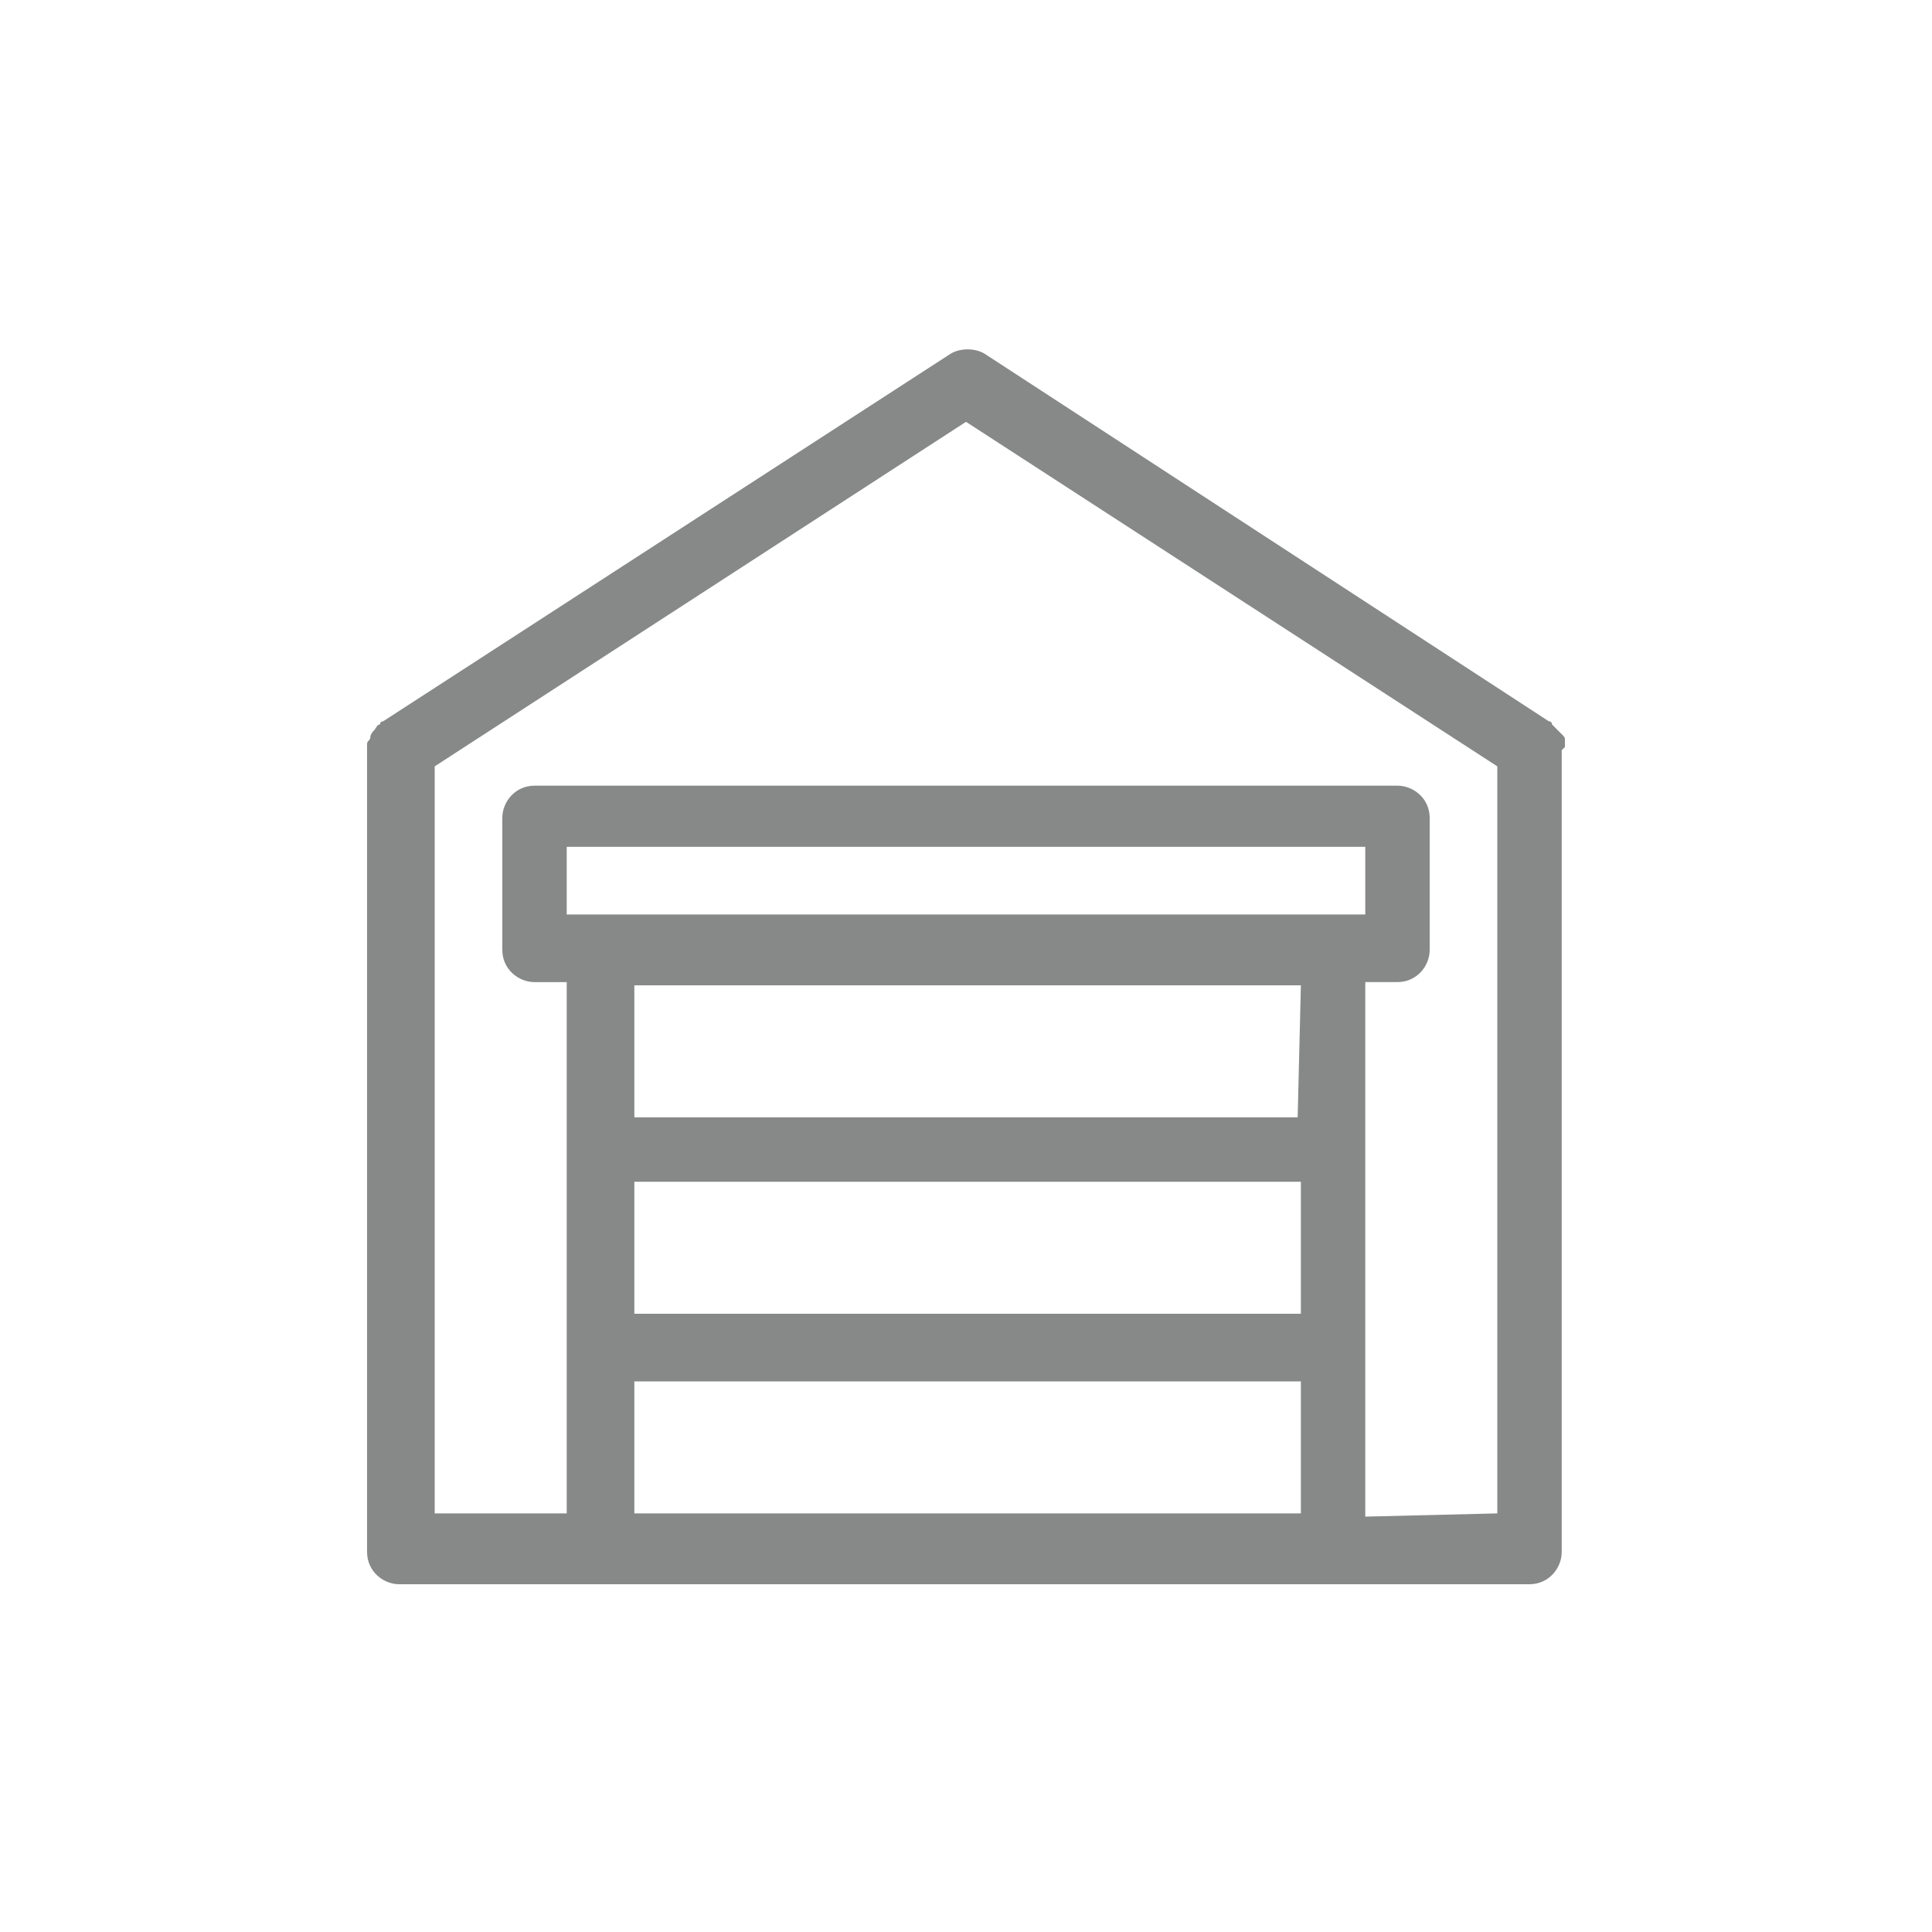 <?xml version="1.0" encoding="utf-8"?>
<!-- Generator: Adobe Illustrator 26.5.0, SVG Export Plug-In . SVG Version: 6.00 Build 0)  -->
<svg version="1.1" id="Calque_1" xmlns="http://www.w3.org/2000/svg" xmlns:xlink="http://www.w3.org/1999/xlink" x="0px" y="0px"
	 viewBox="0 0 60 60" style="enable-background:new 0 0 60 60;" xml:space="preserve">
<style type="text/css">
	.st0{clip-path:url(#SVGID_00000080182832412104798230000010090138259030548638_);fill:#878888;}
</style>
<g>
	<defs>
		<rect id="SVGID_1_" width="60" height="60"/>
	</defs>
	<clipPath id="SVGID_00000119798931933385271570000007499016421551888261_">
		<use xlink:href="#SVGID_1_"  style="overflow:visible;"/>
	</clipPath>
	<path id="Tracé_246" style="clip-path:url(#SVGID_00000119798931933385271570000007499016421551888261_);fill:#878888;" d="
		M48.6,23.2c0-0.1,0-0.1,0-0.2c0-0.1,0-0.1-0.1-0.2c-0.1-0.1-0.2-0.2-0.3-0.3c0,0,0-0.1-0.1-0.1L30.6,11c-0.3-0.2-0.8-0.2-1.1,0
		L11.9,22.4c0,0-0.1,0-0.1,0.1c-0.1,0-0.1,0.1-0.2,0.2c0,0-0.1,0.1-0.1,0.2c0,0.1-0.1,0.1-0.1,0.2c0,0.1,0,0.1,0,0.2
		c0,0,0,0.1,0,0.1v24.8c0,0.6,0.5,1,1,1h35.1c0.6,0,1-0.5,1-1V23.3C48.6,23.2,48.6,23.2,48.6,23.2 M19.7,36.7h20.7v4.1H19.7V36.7z
		 M41.4,28.4H17.6v-2.1h24.8v2.1L41.4,28.4z M40.3,34.7H19.7v-4.1h20.7L40.3,34.7z M19.7,42.9h20.7v4.1H19.7V42.9z M42.4,47.1V30.5
		h1c0.6,0,1-0.5,1-1v-4.1c0-0.6-0.5-1-1-1H16.6c-0.6,0-1,0.5-1,1v4.1c0,0.6,0.5,1,1,1h1v16.5h-4.1V23.8L30,13.1l16.5,10.7v23.2
		L42.4,47.1z"/>
</g>
</svg>
